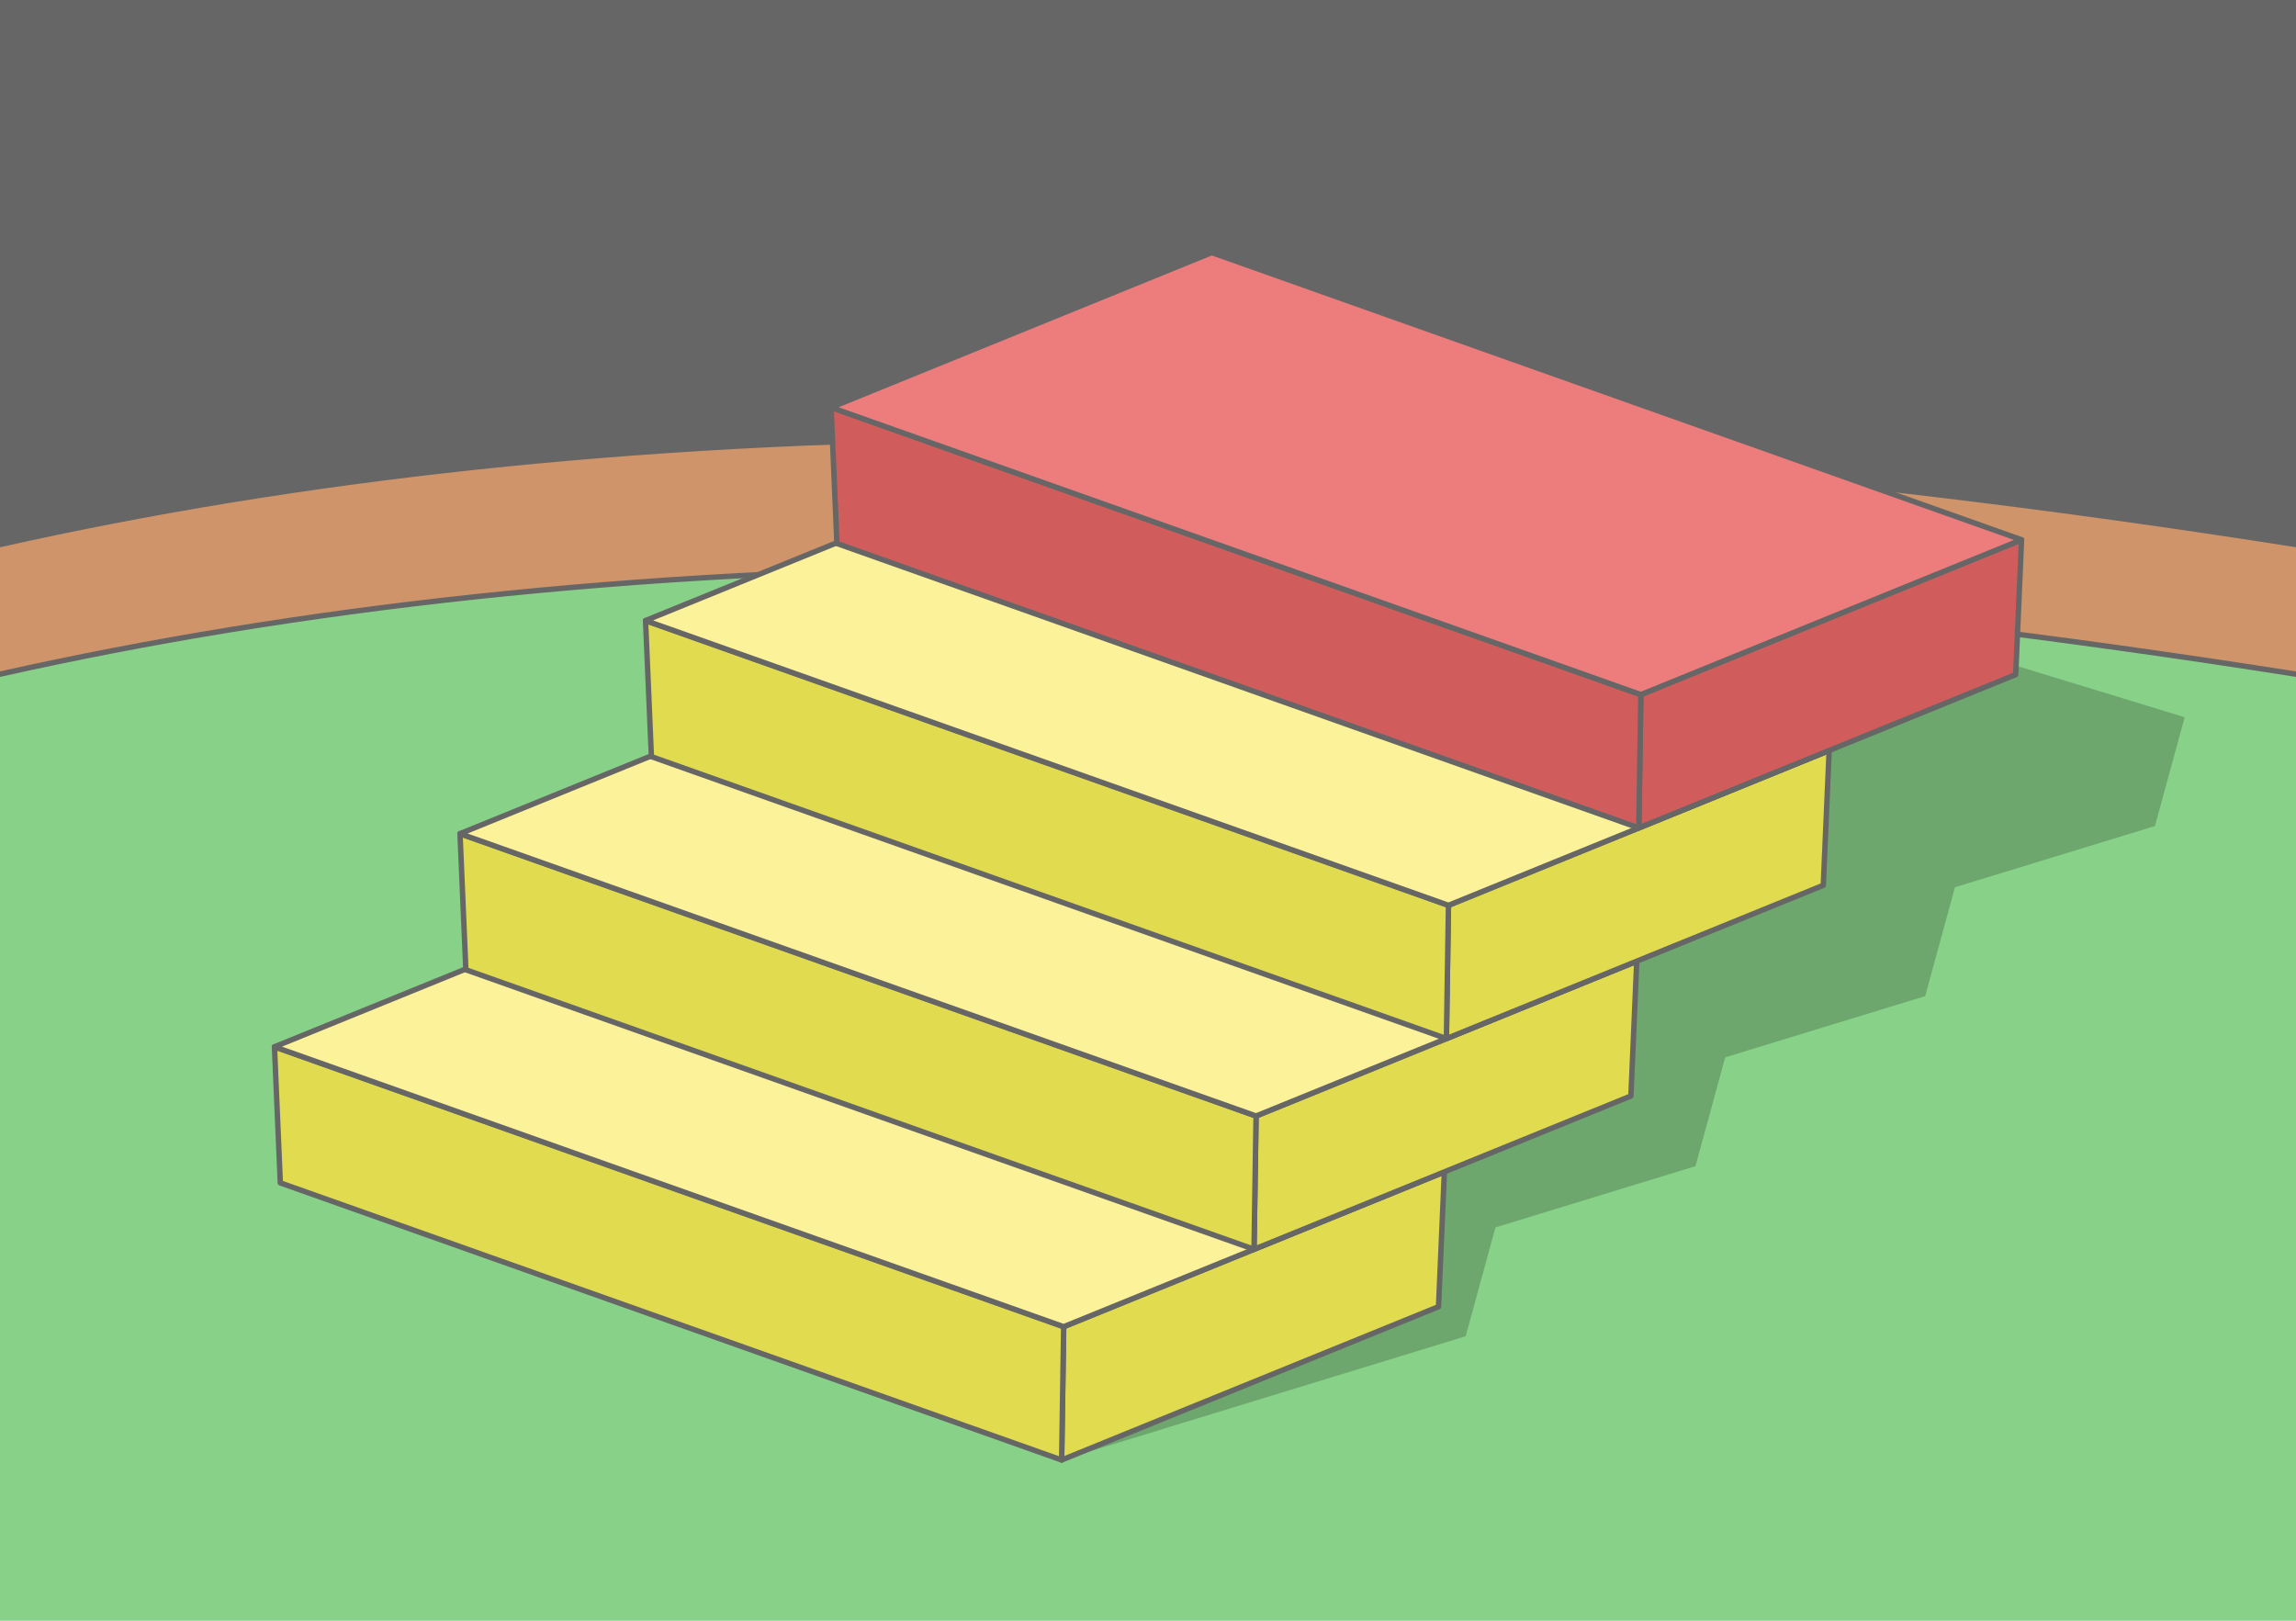<?xml version="1.0" encoding="UTF-8"?>
<!DOCTYPE svg PUBLIC "-//W3C//DTD SVG 1.1//EN" "http://www.w3.org/Graphics/SVG/1.1/DTD/svg11.dtd">
<!-- Creator: CorelDRAW 2020 (64-Bit) -->
<svg xmlns="http://www.w3.org/2000/svg" xml:space="preserve" width="425px" height="300px" version="1.1" style="shape-rendering:geometricPrecision; text-rendering:geometricPrecision; image-rendering:optimizeQuality; fill-rule:evenodd; clip-rule:evenodd"
viewBox="0 0 17536.4 12378.6"
 xmlns:xlink="http://www.w3.org/1999/xlink"
 xmlns:xodm="http://www.corel.com/coreldraw/odm/2003">
 <defs>
  <style type="text/css">
   <![CDATA[
    .str0 {stroke:#666666;stroke-width:41.3;stroke-linecap:round;stroke-linejoin:round;stroke-miterlimit:2.613}
    .fil1 {fill:#666666}
    .fil4 {fill:#6DA76E}
    .fil0 {fill:#88D189}
    .fil2 {fill:#CF946A}
    .fil7 {fill:#D15C5C}
    .fil5 {fill:#E0DB4F}
    .fil8 {fill:#ED7D7D}
    .fil6 {fill:#FBF299}
    .fil3 {fill:#666666;fill-rule:nonzero}
   ]]>
  </style>
 </defs>
 <g id="Layer_x0020_1">
  <g id="_2470057241424">
   <rect class="fil0" width="17536.4" height="12378.6"/>
   <path class="fil1" d="M0 0l17536.4 0 0 4984.1c-7300.9,-1149.4 -12996.1,-1017.9 -17536.4,0l0 -4984.1z"/>
   <path class="fil2" d="M0 4158.8c4540.3,-1017.8 10235.5,-1149.4 17536.4,0l0 990.3c-7300.9,-1149.4 -12996.1,-1017.9 -17536.4,0l0 -990.3z"/>
   <path class="fil3" d="M17536.4 5169.9l-3.1 -0.5c-3649.3,-574.5 -6897.3,-828.9 -9800.2,-812.4 -2902.4,16.4 -5459.8,303.6 -7728.6,812.2l-4.5 1 0 -42.1c2270.4,-508.6 4829.3,-795.8 7732.9,-812.3 2904.2,-16.4 6153.2,238 9803.5,812.5l0 41.6zm0 -990.3l0 -41.6c-3650.3,-574.5 -6899.3,-828.9 -9803.5,-812.4 -2903.6,16.4 -5462.5,303.6 -7732.9,812.2l0 42.1 4.5 -1c2268.8,-508.6 4826.2,-795.8 7728.6,-812.2 2902.9,-16.5 6150.9,237.9 9800.2,812.4l3.1 0.5z"/>
   <polygon class="fil4" points="11422,9374.7 11194.7,10205.9 8108.6,11151 2799.9,8818.5 2939.5,7979.6 4222.8,8123.9 4361.6,7289.7 5928.5,6809.9 6067.4,5975.8 7634.3,5495.9 7773.1,4661.8 10890.5,3707.2 16686.3,5477.8 16459.1,6309 14931.6,6776.7 14704.3,7608 13176.8,8075.7 12949.5,8907 "/>
   <g>
    <g>
     <g>
      <polygon class="fil5 str0" points="11031.8,8950.4 10987.1,9980.2 8108.6,11151 8124.2,10133 "/>
      <polygon class="fil5 str0" points="8124.2,10133 8108.6,11151 2141,9034.5 2096.3,7995.2 "/>
     </g>
     <polygon class="fil6 str0" points="5004,6812.6 11031.8,8950.4 8124.2,10133 2096.3,7995.2 "/>
    </g>
    <g>
     <polygon class="fil5 str0" points="12501.3,7341.1 12456.6,8370.9 9578,9541.7 9593.6,8523.7 "/>
     <polygon class="fil5 str0" points="9593.6,8523.7 9578,9541.7 3558.1,7406.7 3513.4,6367.4 "/>
     <polygon class="fil6 str0" points="6421,5184.8 12501.3,7341.1 9593.6,8523.7 3513.4,6367.4 "/>
    </g>
    <g>
     <polygon class="fil5 str0" points="13970.7,5731.9 13926,6761.7 11047.4,7932.5 11063.1,6914.5 "/>
     <polygon class="fil5 str0" points="11063.1,6914.5 11047.4,7932.5 4975.2,5778.9 4930.5,4739.6 "/>
     <polygon class="fil6 str0" points="7838.2,3556.9 13970.7,5731.9 11063.1,6914.5 4930.5,4739.6 "/>
    </g>
    <g>
     <polygon class="fil7 str0" points="15440.1,4122.6 15395.5,5152.4 12516.9,6323.2 12532.5,5305.2 "/>
     <polygon class="fil7 str0" points="12532.5,5305.2 12516.9,6323.2 6392.4,4151.1 6347.7,3111.7 "/>
     <polygon class="fil8 str0" points="9255.3,1929.1 15440.1,4122.6 12532.5,5305.2 6347.7,3111.7 "/>
    </g>
   </g>
  </g>
 </g>
</svg>
